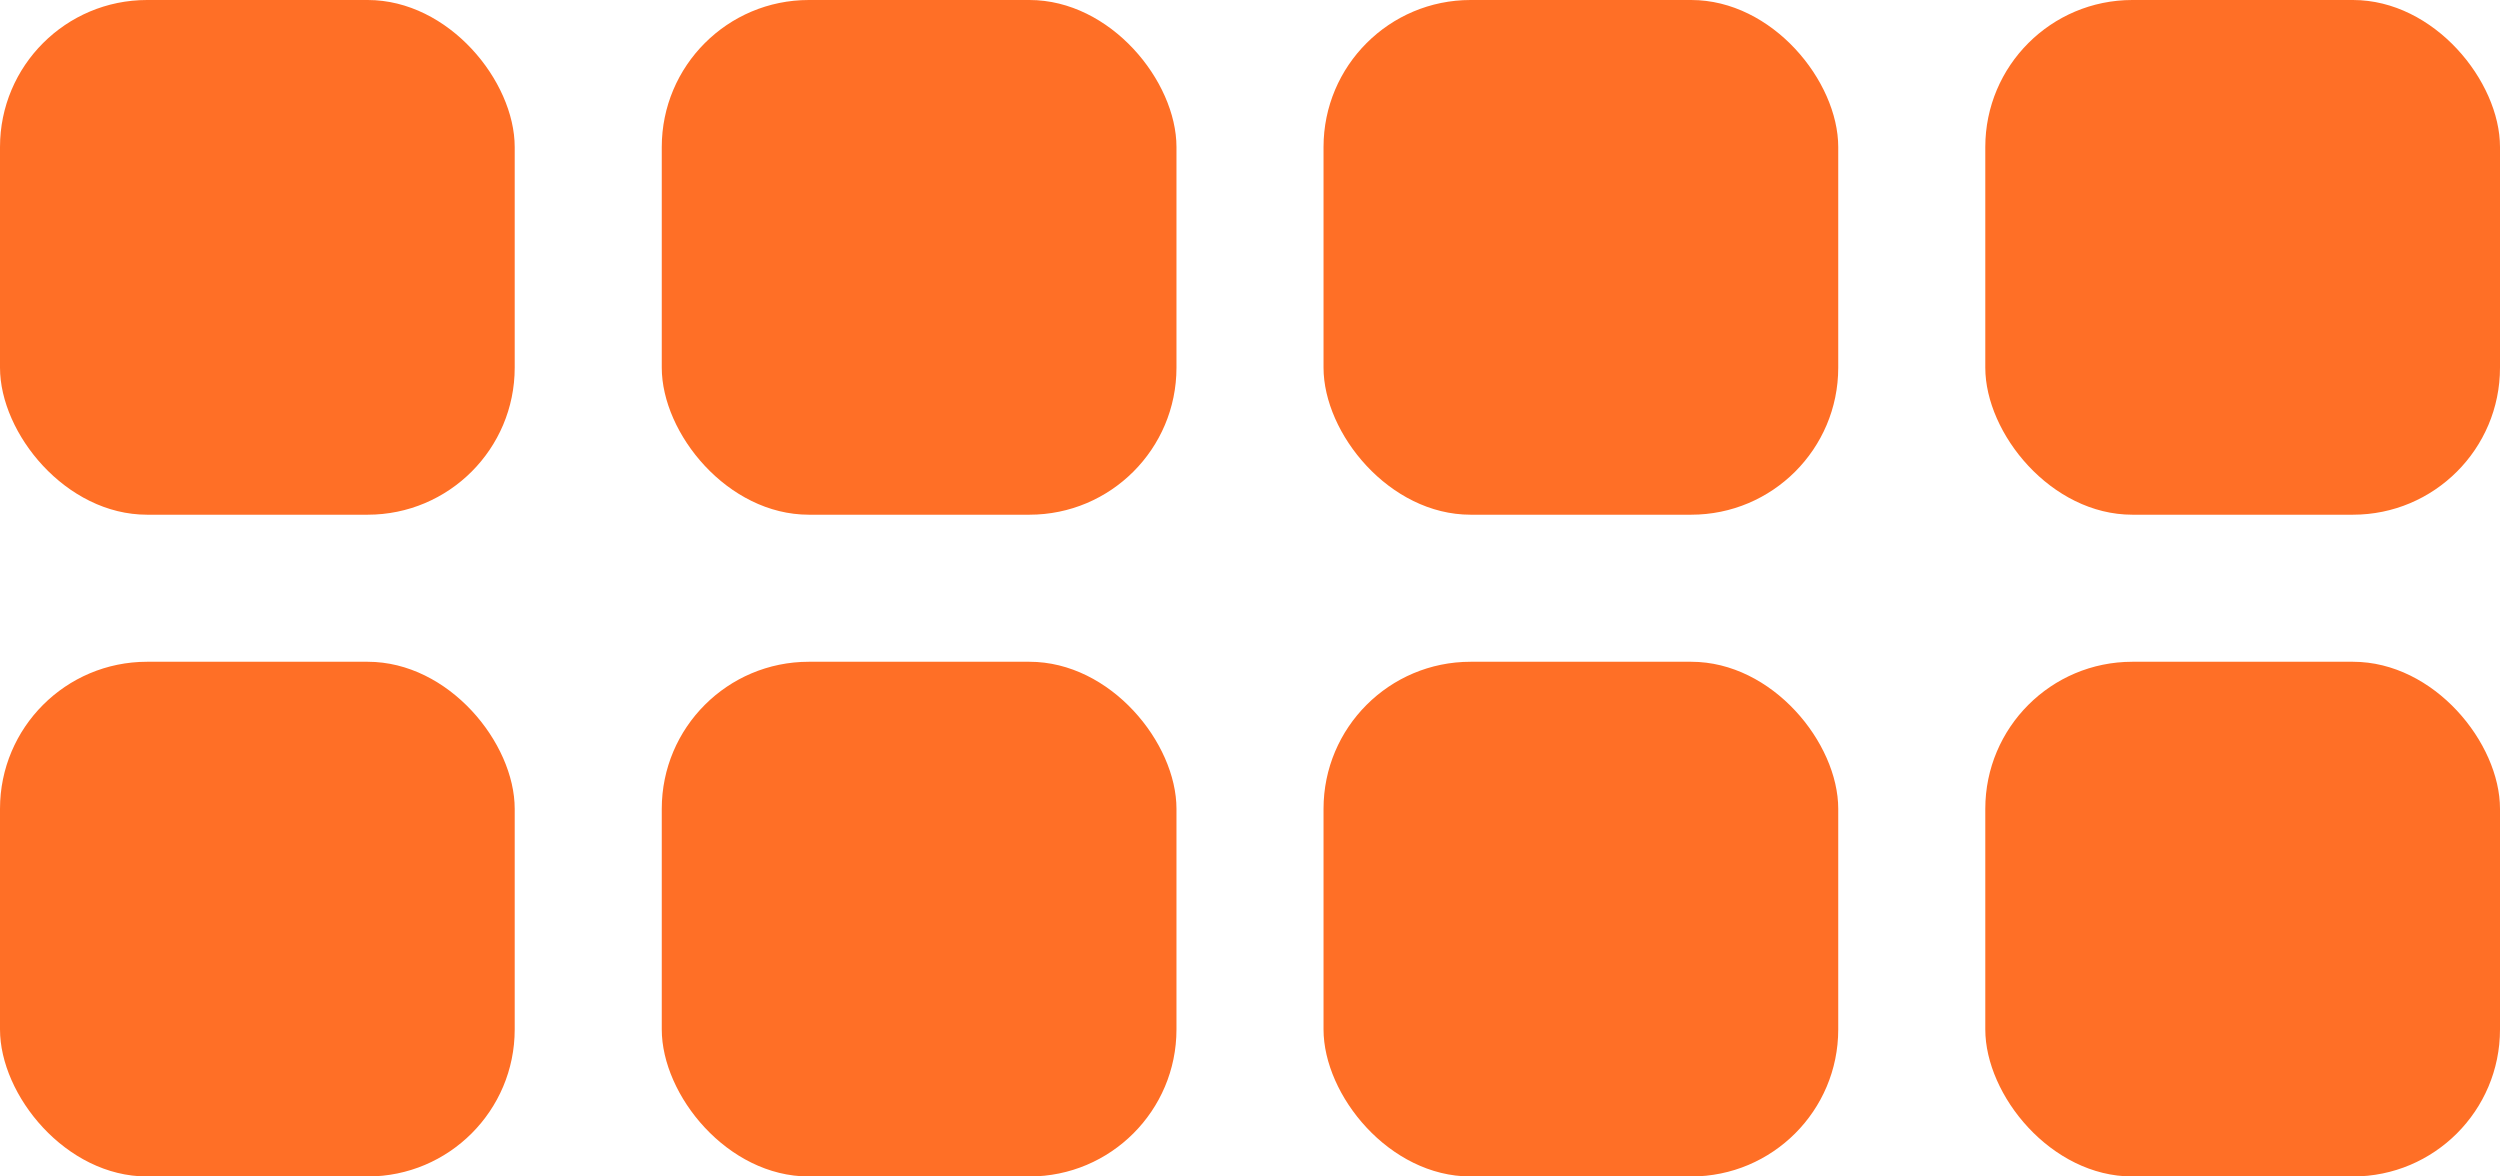 <svg xmlns="http://www.w3.org/2000/svg" width="34" height="16" viewBox="0 0 34 16">
  <g id="icon-grid-4" transform="translate(-1518 -1022)">
    <rect id="Rectangle_765" data-name="Rectangle 765" width="7" height="7" rx="2" transform="translate(1518 1022)" fill="#ff6f26"/>
    <rect id="Rectangle_769" data-name="Rectangle 769" width="7" height="7" rx="2" transform="translate(1518 1031)" fill="#ff6f26"/>
    <rect id="Rectangle_766" data-name="Rectangle 766" width="7" height="7" rx="2" transform="translate(1527 1022)" fill="#ff6f26"/>
    <rect id="Rectangle_770" data-name="Rectangle 770" width="7" height="7" rx="2" transform="translate(1527 1031)" fill="#ff6f26"/>
    <rect id="Rectangle_767" data-name="Rectangle 767" width="7" height="7" rx="2" transform="translate(1536 1022)" fill="#ff6f26"/>
    <rect id="Rectangle_771" data-name="Rectangle 771" width="7" height="7" rx="2" transform="translate(1536 1031)" fill="#ff6f26"/>
    <rect id="Rectangle_768" data-name="Rectangle 768" width="7" height="7" rx="2" transform="translate(1545 1022)" fill="#ff6f26"/>
    <rect id="Rectangle_772" data-name="Rectangle 772" width="7" height="7" rx="2" transform="translate(1545 1031)" fill="#ff6f26"/>
  </g>
</svg>
